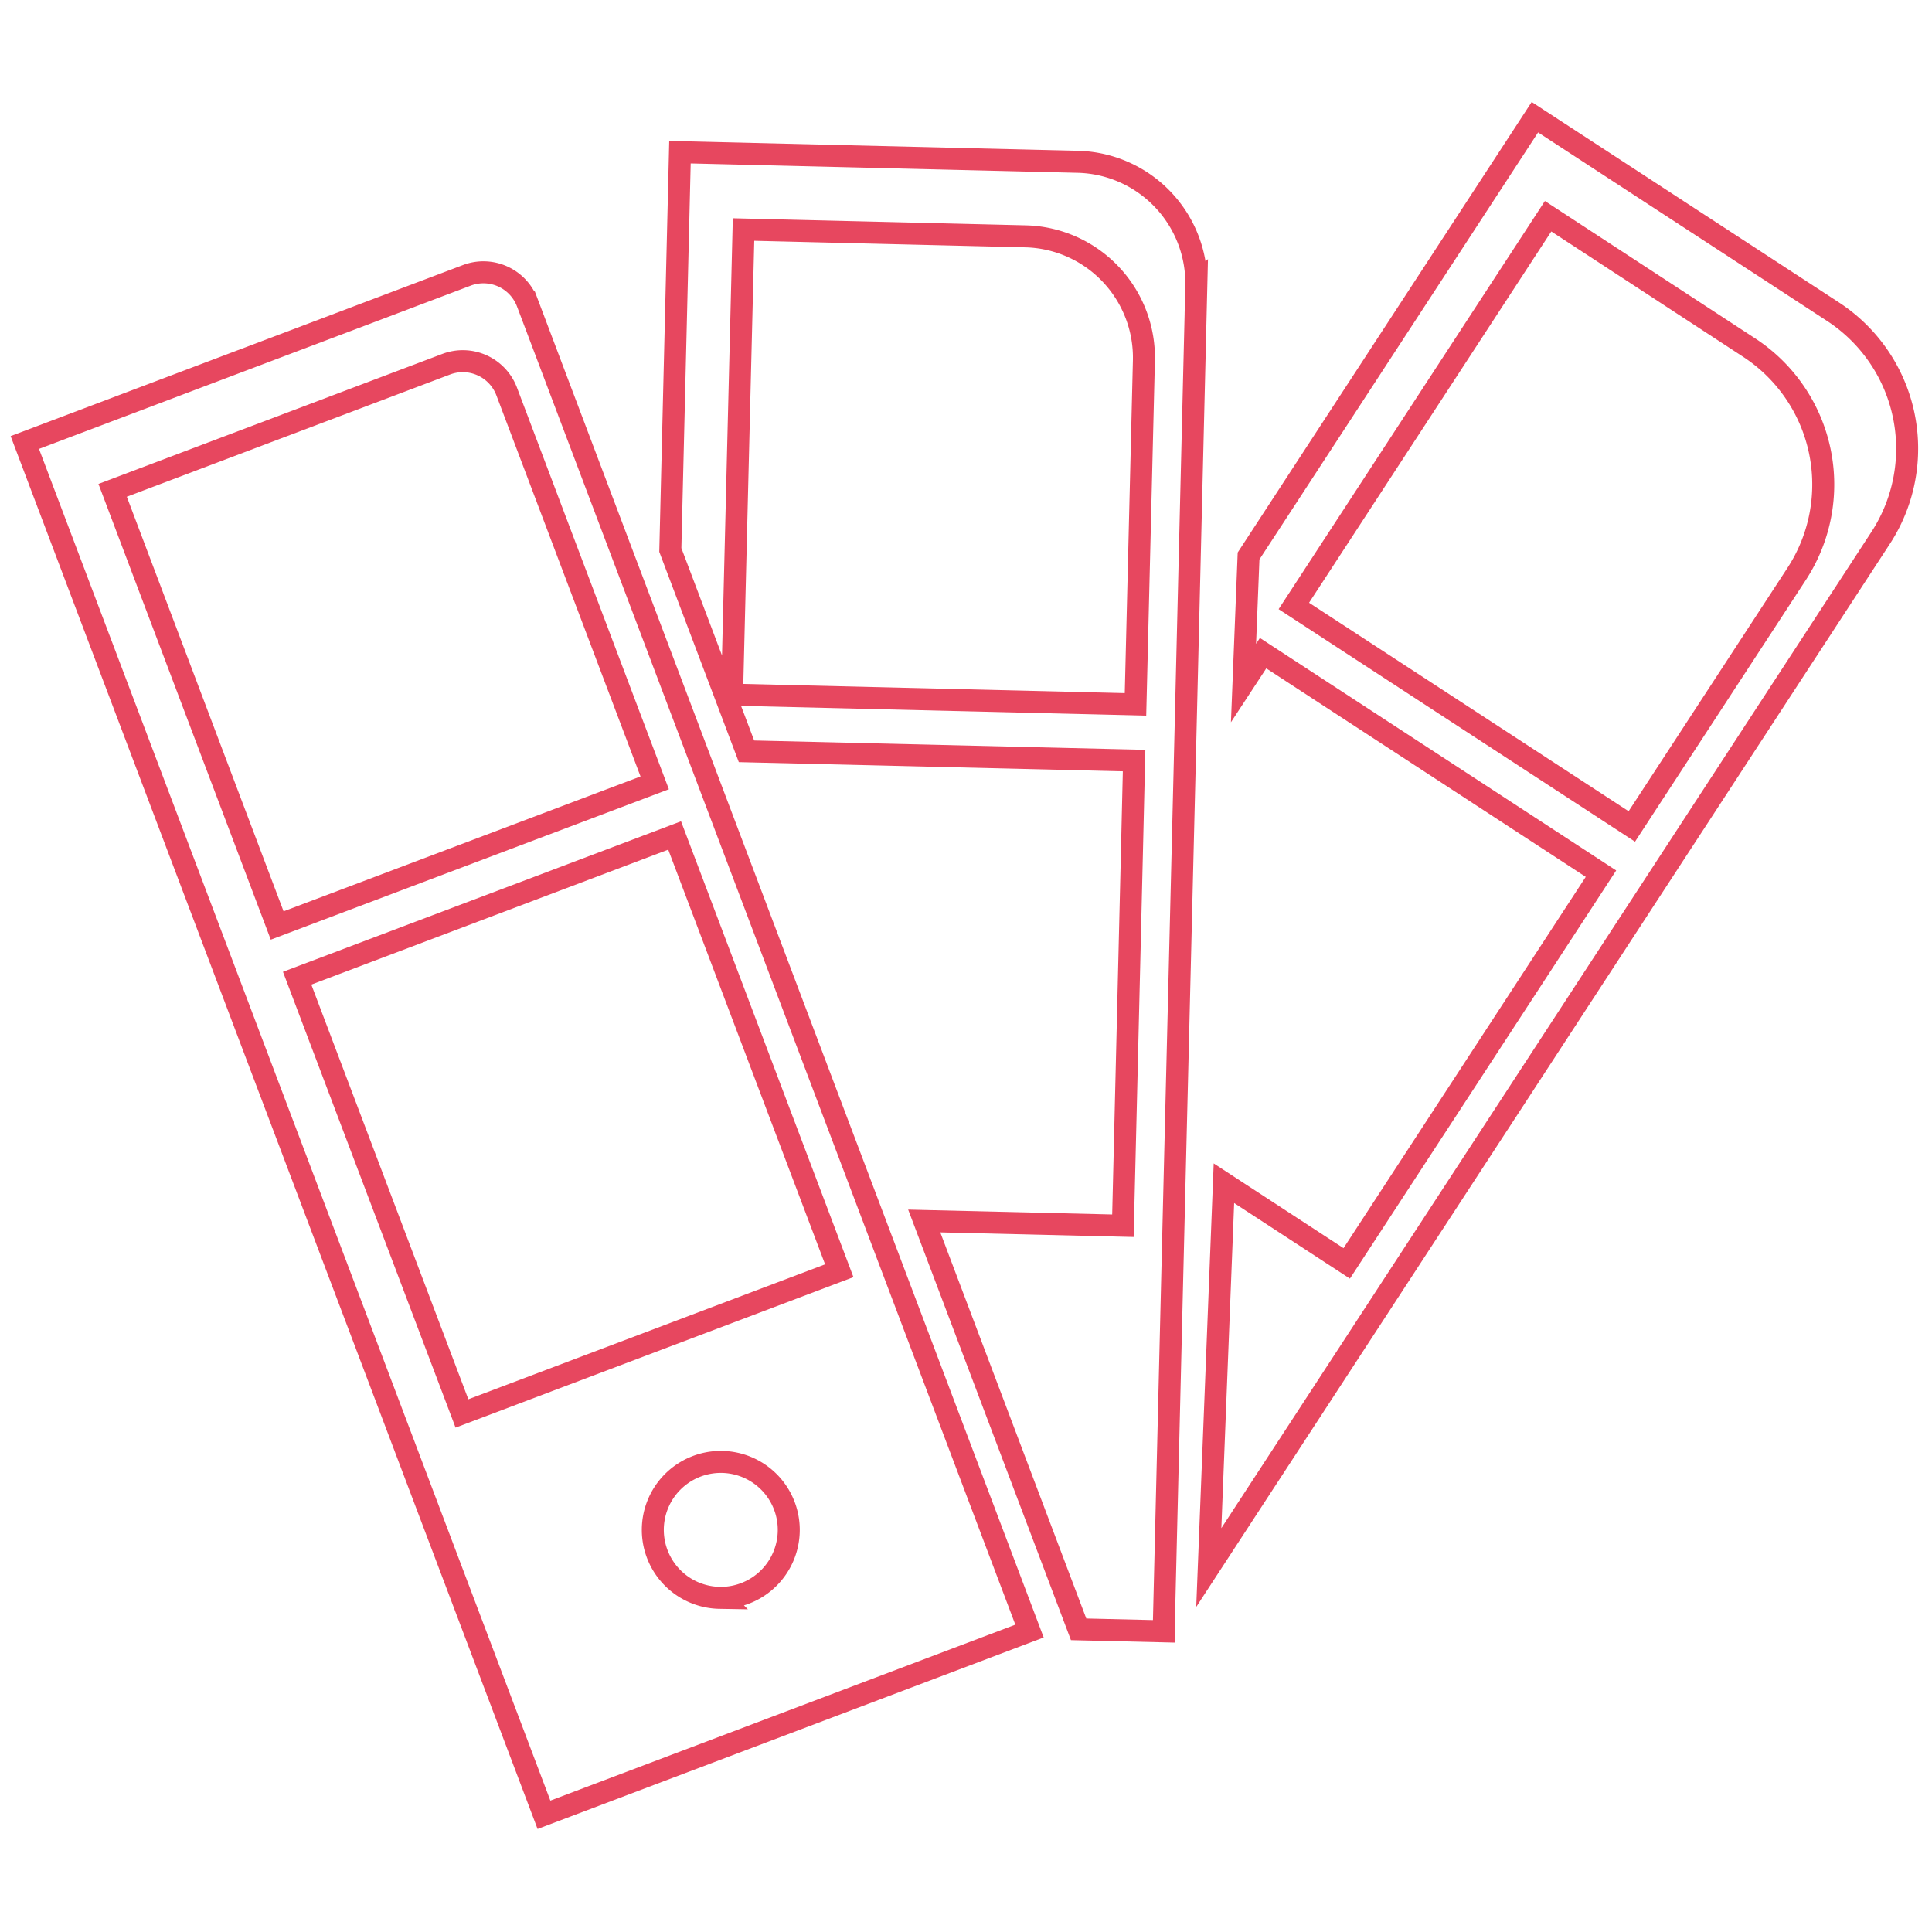 <svg xmlns="http://www.w3.org/2000/svg" viewBox="0 0 439.13 439.13"><defs><style>.cls-1{fill:none;stroke:#e7475f;stroke-miterlimit:10;stroke-width:5px;}</style></defs><g id="icons"><g id="gran_abanico" data-name="gran abanico"><path class="cls-1" d="M106.12,62.58l-100.48,38,118,311.91L234,370.73l-114.17-302A10.66,10.66,0,0,0,106.12,62.58ZM25.6,111.45l75.83-28.67A10.66,10.66,0,0,1,115.17,89l33.64,88.94L63,210.36ZM105,321.27,67.54,222.34l85.8-32.44,37.42,98.93Zm58.85,41.91a15.45,15.45,0,1,1,15.43-15.45A15.45,15.45,0,0,1,163.81,363.18Z"/><path class="cls-1" d="M348.87,26.64l-65.08,99.73-1.15,28.88,4.45-6.79,76.8,50.12L306.1,287.16l-27.91-18.22-3.44,87.35,152.69-234a37.17,37.17,0,0,0-10.82-51.45ZM294.08,137.73l57.79-88.58L397.56,79a37.18,37.18,0,0,1,10.81,51.45L370.9,187.85Z"/><path class="cls-1" d="M154.55,34.59,152.36,125l17.31,45.77,83.81,2,4.29.1-.5,21.24h0l-1.45,60.19-.59,24.3-45.16-1.08,35.09,92.81,19.36.46,0-1.05,2.61-108,2.1-85.88v0l.68-28.17,2-82.62A27.61,27.61,0,0,0,245,36.78ZM258.09,160.1l-91.7-2.21L169,52.17l64.11,1.55A27.59,27.59,0,0,1,260,82Z"/></g></g></svg>